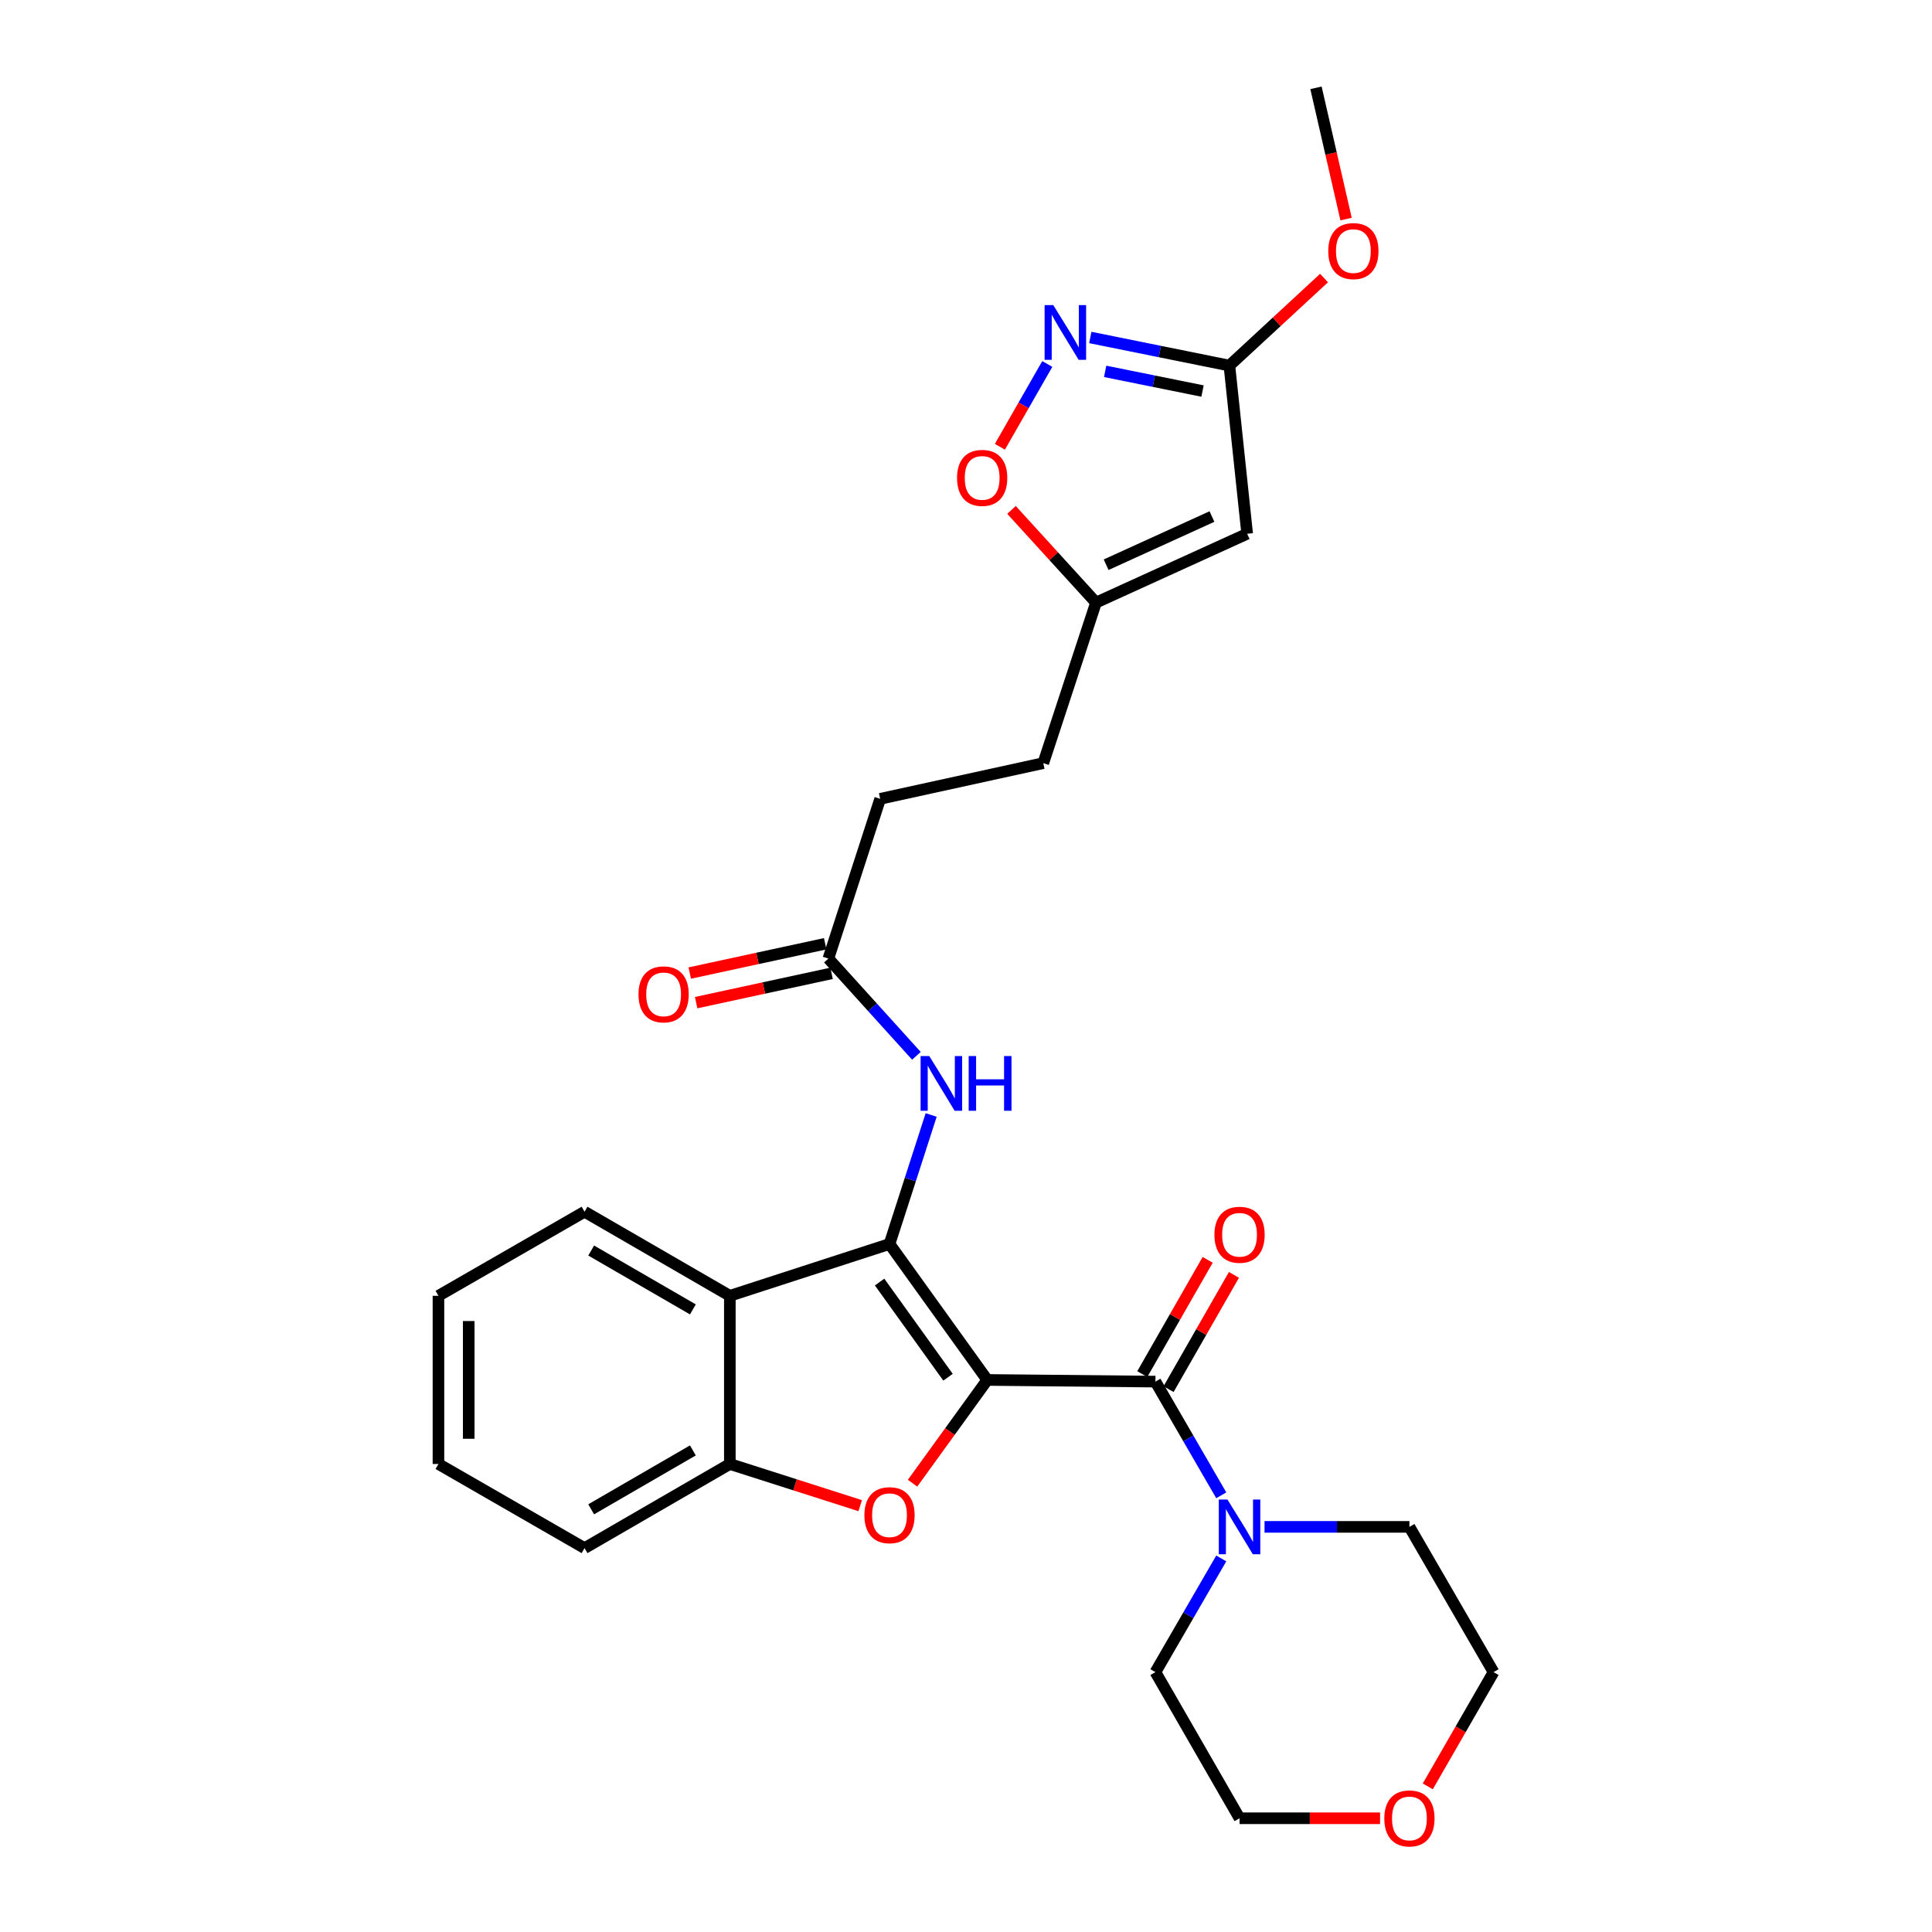 <?xml version='1.0' encoding='iso-8859-1'?>
<svg version='1.1' baseProfile='full'
              xmlns='http://www.w3.org/2000/svg'
                      xmlns:rdkit='http://www.rdkit.org/xml'
                      xmlns:xlink='http://www.w3.org/1999/xlink'
                  xml:space='preserve'
width='1000px' height='1000px' viewBox='0 0 1000 1000'>
<!-- END OF HEADER -->
<rect style='opacity:1.0;fill:#FFFFFF;stroke:none' width='1000' height='1000' x='0' y='0'> </rect>
<path class='bond-0' d='M 511.003,714.26 L 460.41,643.889' style='fill:none;fill-rule:evenodd;stroke:#000000;stroke-width:6px;stroke-linecap:butt;stroke-linejoin:miter;stroke-opacity:1' />
<path class='bond-0' d='M 490.692,712.851 L 455.276,663.591' style='fill:none;fill-rule:evenodd;stroke:#000000;stroke-width:6px;stroke-linecap:butt;stroke-linejoin:miter;stroke-opacity:1' />
<path class='bond-1' d='M 511.003,714.26 L 491.668,740.981' style='fill:none;fill-rule:evenodd;stroke:#000000;stroke-width:6px;stroke-linecap:butt;stroke-linejoin:miter;stroke-opacity:1' />
<path class='bond-1' d='M 491.668,740.981 L 472.333,767.701' style='fill:none;fill-rule:evenodd;stroke:#FF0000;stroke-width:6px;stroke-linecap:butt;stroke-linejoin:miter;stroke-opacity:1' />
<path class='bond-2' d='M 511.003,714.26 L 598.044,715.122' style='fill:none;fill-rule:evenodd;stroke:#000000;stroke-width:6px;stroke-linecap:butt;stroke-linejoin:miter;stroke-opacity:1' />
<path class='bond-3' d='M 460.41,643.889 L 377.764,670.709' style='fill:none;fill-rule:evenodd;stroke:#000000;stroke-width:6px;stroke-linecap:butt;stroke-linejoin:miter;stroke-opacity:1' />
<path class='bond-8' d='M 460.41,643.889 L 471.19,610.499' style='fill:none;fill-rule:evenodd;stroke:#000000;stroke-width:6px;stroke-linecap:butt;stroke-linejoin:miter;stroke-opacity:1' />
<path class='bond-8' d='M 471.19,610.499 L 481.97,577.109' style='fill:none;fill-rule:evenodd;stroke:#0000FF;stroke-width:6px;stroke-linecap:butt;stroke-linejoin:miter;stroke-opacity:1' />
<path class='bond-5' d='M 445.24,779.33 L 411.502,768.544' style='fill:none;fill-rule:evenodd;stroke:#FF0000;stroke-width:6px;stroke-linecap:butt;stroke-linejoin:miter;stroke-opacity:1' />
<path class='bond-5' d='M 411.502,768.544 L 377.764,757.759' style='fill:none;fill-rule:evenodd;stroke:#000000;stroke-width:6px;stroke-linecap:butt;stroke-linejoin:miter;stroke-opacity:1' />
<path class='bond-7' d='M 598.044,715.122 L 615.086,744.549' style='fill:none;fill-rule:evenodd;stroke:#000000;stroke-width:6px;stroke-linecap:butt;stroke-linejoin:miter;stroke-opacity:1' />
<path class='bond-7' d='M 615.086,744.549 L 632.128,773.975' style='fill:none;fill-rule:evenodd;stroke:#0000FF;stroke-width:6px;stroke-linecap:butt;stroke-linejoin:miter;stroke-opacity:1' />
<path class='bond-13' d='M 604.844,719.013 L 621.765,689.444' style='fill:none;fill-rule:evenodd;stroke:#000000;stroke-width:6px;stroke-linecap:butt;stroke-linejoin:miter;stroke-opacity:1' />
<path class='bond-13' d='M 621.765,689.444 L 638.686,659.874' style='fill:none;fill-rule:evenodd;stroke:#FF0000;stroke-width:6px;stroke-linecap:butt;stroke-linejoin:miter;stroke-opacity:1' />
<path class='bond-13' d='M 591.245,711.231 L 608.166,681.661' style='fill:none;fill-rule:evenodd;stroke:#000000;stroke-width:6px;stroke-linecap:butt;stroke-linejoin:miter;stroke-opacity:1' />
<path class='bond-13' d='M 608.166,681.661 L 625.087,652.092' style='fill:none;fill-rule:evenodd;stroke:#FF0000;stroke-width:6px;stroke-linecap:butt;stroke-linejoin:miter;stroke-opacity:1' />
<path class='bond-19' d='M 377.764,670.709 L 302.562,627.184' style='fill:none;fill-rule:evenodd;stroke:#000000;stroke-width:6px;stroke-linecap:butt;stroke-linejoin:miter;stroke-opacity:1' />
<path class='bond-19' d='M 358.635,677.742 L 305.993,647.274' style='fill:none;fill-rule:evenodd;stroke:#000000;stroke-width:6px;stroke-linecap:butt;stroke-linejoin:miter;stroke-opacity:1' />
<path class='bond-28' d='M 377.764,670.709 L 377.764,757.759' style='fill:none;fill-rule:evenodd;stroke:#000000;stroke-width:6px;stroke-linecap:butt;stroke-linejoin:miter;stroke-opacity:1' />
<path class='bond-4' d='M 542.08,188.395 L 529.808,209.825' style='fill:none;fill-rule:evenodd;stroke:#0000FF;stroke-width:6px;stroke-linecap:butt;stroke-linejoin:miter;stroke-opacity:1' />
<path class='bond-4' d='M 529.808,209.825 L 517.537,231.255' style='fill:none;fill-rule:evenodd;stroke:#FF0000;stroke-width:6px;stroke-linecap:butt;stroke-linejoin:miter;stroke-opacity:1' />
<path class='bond-31' d='M 564.335,174.677 L 600.332,181.952' style='fill:none;fill-rule:evenodd;stroke:#0000FF;stroke-width:6px;stroke-linecap:butt;stroke-linejoin:miter;stroke-opacity:1' />
<path class='bond-31' d='M 600.332,181.952 L 636.329,189.226' style='fill:none;fill-rule:evenodd;stroke:#000000;stroke-width:6px;stroke-linecap:butt;stroke-linejoin:miter;stroke-opacity:1' />
<path class='bond-31' d='M 572.03,192.218 L 597.228,197.31' style='fill:none;fill-rule:evenodd;stroke:#0000FF;stroke-width:6px;stroke-linecap:butt;stroke-linejoin:miter;stroke-opacity:1' />
<path class='bond-31' d='M 597.228,197.31 L 622.426,202.403' style='fill:none;fill-rule:evenodd;stroke:#000000;stroke-width:6px;stroke-linecap:butt;stroke-linejoin:miter;stroke-opacity:1' />
<path class='bond-22' d='M 377.764,757.759 L 302.562,801.31' style='fill:none;fill-rule:evenodd;stroke:#000000;stroke-width:6px;stroke-linecap:butt;stroke-linejoin:miter;stroke-opacity:1' />
<path class='bond-22' d='M 358.631,750.732 L 305.99,781.218' style='fill:none;fill-rule:evenodd;stroke:#000000;stroke-width:6px;stroke-linecap:butt;stroke-linejoin:miter;stroke-opacity:1' />
<path class='bond-6' d='M 645.53,276.277 L 567.29,311.906' style='fill:none;fill-rule:evenodd;stroke:#000000;stroke-width:6px;stroke-linecap:butt;stroke-linejoin:miter;stroke-opacity:1' />
<path class='bond-6' d='M 627.3,267.361 L 572.532,292.302' style='fill:none;fill-rule:evenodd;stroke:#000000;stroke-width:6px;stroke-linecap:butt;stroke-linejoin:miter;stroke-opacity:1' />
<path class='bond-9' d='M 645.53,276.277 L 636.329,189.226' style='fill:none;fill-rule:evenodd;stroke:#000000;stroke-width:6px;stroke-linecap:butt;stroke-linejoin:miter;stroke-opacity:1' />
<path class='bond-20' d='M 632.128,806.639 L 615.086,836.066' style='fill:none;fill-rule:evenodd;stroke:#0000FF;stroke-width:6px;stroke-linecap:butt;stroke-linejoin:miter;stroke-opacity:1' />
<path class='bond-20' d='M 615.086,836.066 L 598.044,865.492' style='fill:none;fill-rule:evenodd;stroke:#000000;stroke-width:6px;stroke-linecap:butt;stroke-linejoin:miter;stroke-opacity:1' />
<path class='bond-21' d='M 654.525,790.307 L 692.021,790.307' style='fill:none;fill-rule:evenodd;stroke:#0000FF;stroke-width:6px;stroke-linecap:butt;stroke-linejoin:miter;stroke-opacity:1' />
<path class='bond-21' d='M 692.021,790.307 L 729.516,790.307' style='fill:none;fill-rule:evenodd;stroke:#000000;stroke-width:6px;stroke-linecap:butt;stroke-linejoin:miter;stroke-opacity:1' />
<path class='bond-12' d='M 474.328,546.49 L 451.548,521.319' style='fill:none;fill-rule:evenodd;stroke:#0000FF;stroke-width:6px;stroke-linecap:butt;stroke-linejoin:miter;stroke-opacity:1' />
<path class='bond-12' d='M 451.548,521.319 L 428.767,496.148' style='fill:none;fill-rule:evenodd;stroke:#000000;stroke-width:6px;stroke-linecap:butt;stroke-linejoin:miter;stroke-opacity:1' />
<path class='bond-18' d='M 636.329,189.226 L 660.823,166.573' style='fill:none;fill-rule:evenodd;stroke:#000000;stroke-width:6px;stroke-linecap:butt;stroke-linejoin:miter;stroke-opacity:1' />
<path class='bond-18' d='M 660.823,166.573 L 685.317,143.92' style='fill:none;fill-rule:evenodd;stroke:#FF0000;stroke-width:6px;stroke-linecap:butt;stroke-linejoin:miter;stroke-opacity:1' />
<path class='bond-10' d='M 523.552,263.93 L 545.421,287.918' style='fill:none;fill-rule:evenodd;stroke:#FF0000;stroke-width:6px;stroke-linecap:butt;stroke-linejoin:miter;stroke-opacity:1' />
<path class='bond-10' d='M 545.421,287.918 L 567.29,311.906' style='fill:none;fill-rule:evenodd;stroke:#000000;stroke-width:6px;stroke-linecap:butt;stroke-linejoin:miter;stroke-opacity:1' />
<path class='bond-11' d='M 567.29,311.906 L 540,394.995' style='fill:none;fill-rule:evenodd;stroke:#000000;stroke-width:6px;stroke-linecap:butt;stroke-linejoin:miter;stroke-opacity:1' />
<path class='bond-14' d='M 427.111,488.49 L 392.06,496.071' style='fill:none;fill-rule:evenodd;stroke:#000000;stroke-width:6px;stroke-linecap:butt;stroke-linejoin:miter;stroke-opacity:1' />
<path class='bond-14' d='M 392.06,496.071 L 357.009,503.652' style='fill:none;fill-rule:evenodd;stroke:#FF0000;stroke-width:6px;stroke-linecap:butt;stroke-linejoin:miter;stroke-opacity:1' />
<path class='bond-14' d='M 430.423,503.805 L 395.372,511.386' style='fill:none;fill-rule:evenodd;stroke:#000000;stroke-width:6px;stroke-linecap:butt;stroke-linejoin:miter;stroke-opacity:1' />
<path class='bond-14' d='M 395.372,511.386 L 360.322,518.967' style='fill:none;fill-rule:evenodd;stroke:#FF0000;stroke-width:6px;stroke-linecap:butt;stroke-linejoin:miter;stroke-opacity:1' />
<path class='bond-17' d='M 428.767,496.148 L 455.578,413.476' style='fill:none;fill-rule:evenodd;stroke:#000000;stroke-width:6px;stroke-linecap:butt;stroke-linejoin:miter;stroke-opacity:1' />
<path class='bond-15' d='M 739.016,924.628 L 756.037,895.06' style='fill:none;fill-rule:evenodd;stroke:#FF0000;stroke-width:6px;stroke-linecap:butt;stroke-linejoin:miter;stroke-opacity:1' />
<path class='bond-15' d='M 756.037,895.06 L 773.059,865.492' style='fill:none;fill-rule:evenodd;stroke:#000000;stroke-width:6px;stroke-linecap:butt;stroke-linejoin:miter;stroke-opacity:1' />
<path class='bond-29' d='M 714.318,941.13 L 677.952,941.13' style='fill:none;fill-rule:evenodd;stroke:#FF0000;stroke-width:6px;stroke-linecap:butt;stroke-linejoin:miter;stroke-opacity:1' />
<path class='bond-29' d='M 677.952,941.13 L 641.587,941.13' style='fill:none;fill-rule:evenodd;stroke:#000000;stroke-width:6px;stroke-linecap:butt;stroke-linejoin:miter;stroke-opacity:1' />
<path class='bond-16' d='M 540,394.995 L 455.578,413.476' style='fill:none;fill-rule:evenodd;stroke:#000000;stroke-width:6px;stroke-linecap:butt;stroke-linejoin:miter;stroke-opacity:1' />
<path class='bond-25' d='M 696.724,113.39 L 688.937,79.422' style='fill:none;fill-rule:evenodd;stroke:#FF0000;stroke-width:6px;stroke-linecap:butt;stroke-linejoin:miter;stroke-opacity:1' />
<path class='bond-25' d='M 688.937,79.422 L 681.151,45.455' style='fill:none;fill-rule:evenodd;stroke:#000000;stroke-width:6px;stroke-linecap:butt;stroke-linejoin:miter;stroke-opacity:1' />
<path class='bond-26' d='M 302.562,627.184 L 226.941,670.709' style='fill:none;fill-rule:evenodd;stroke:#000000;stroke-width:6px;stroke-linecap:butt;stroke-linejoin:miter;stroke-opacity:1' />
<path class='bond-24' d='M 598.044,865.492 L 641.587,941.13' style='fill:none;fill-rule:evenodd;stroke:#000000;stroke-width:6px;stroke-linecap:butt;stroke-linejoin:miter;stroke-opacity:1' />
<path class='bond-23' d='M 729.516,790.307 L 773.059,865.492' style='fill:none;fill-rule:evenodd;stroke:#000000;stroke-width:6px;stroke-linecap:butt;stroke-linejoin:miter;stroke-opacity:1' />
<path class='bond-27' d='M 302.562,801.31 L 226.941,757.759' style='fill:none;fill-rule:evenodd;stroke:#000000;stroke-width:6px;stroke-linecap:butt;stroke-linejoin:miter;stroke-opacity:1' />
<path class='bond-30' d='M 226.941,670.709 L 226.941,757.759' style='fill:none;fill-rule:evenodd;stroke:#000000;stroke-width:6px;stroke-linecap:butt;stroke-linejoin:miter;stroke-opacity:1' />
<path class='bond-30' d='M 242.61,683.767 L 242.61,744.702' style='fill:none;fill-rule:evenodd;stroke:#000000;stroke-width:6px;stroke-linecap:butt;stroke-linejoin:miter;stroke-opacity:1' />
<path  class='atom-2' d='M 447.41 784.259
Q 447.41 777.459, 450.77 773.659
Q 454.13 769.859, 460.41 769.859
Q 466.69 769.859, 470.05 773.659
Q 473.41 777.459, 473.41 784.259
Q 473.41 791.139, 470.01 795.059
Q 466.61 798.939, 460.41 798.939
Q 454.17 798.939, 450.77 795.059
Q 447.41 791.179, 447.41 784.259
M 460.41 795.739
Q 464.73 795.739, 467.05 792.859
Q 469.41 789.939, 469.41 784.259
Q 469.41 778.699, 467.05 775.899
Q 464.73 773.059, 460.41 773.059
Q 456.09 773.059, 453.73 775.859
Q 451.41 778.659, 451.41 784.259
Q 451.41 789.979, 453.73 792.859
Q 456.09 795.739, 460.41 795.739
' fill='#FF0000'/>
<path  class='atom-5' d='M 545.169 157.909
L 554.449 172.909
Q 555.369 174.389, 556.849 177.069
Q 558.329 179.749, 558.409 179.909
L 558.409 157.909
L 562.169 157.909
L 562.169 186.229
L 558.289 186.229
L 548.329 169.829
Q 547.169 167.909, 545.929 165.709
Q 544.729 163.509, 544.369 162.829
L 544.369 186.229
L 540.689 186.229
L 540.689 157.909
L 545.169 157.909
' fill='#0000FF'/>
<path  class='atom-8' d='M 635.327 776.147
L 644.607 791.147
Q 645.527 792.627, 647.007 795.307
Q 648.487 797.987, 648.567 798.147
L 648.567 776.147
L 652.327 776.147
L 652.327 804.467
L 648.447 804.467
L 638.487 788.067
Q 637.327 786.147, 636.087 783.947
Q 634.887 781.747, 634.527 781.067
L 634.527 804.467
L 630.847 804.467
L 630.847 776.147
L 635.327 776.147
' fill='#0000FF'/>
<path  class='atom-9' d='M 480.987 546.605
L 490.267 561.605
Q 491.187 563.085, 492.667 565.765
Q 494.147 568.445, 494.227 568.605
L 494.227 546.605
L 497.987 546.605
L 497.987 574.925
L 494.107 574.925
L 484.147 558.525
Q 482.987 556.605, 481.747 554.405
Q 480.547 552.205, 480.187 551.525
L 480.187 574.925
L 476.507 574.925
L 476.507 546.605
L 480.987 546.605
' fill='#0000FF'/>
<path  class='atom-9' d='M 501.387 546.605
L 505.227 546.605
L 505.227 558.645
L 519.707 558.645
L 519.707 546.605
L 523.547 546.605
L 523.547 574.925
L 519.707 574.925
L 519.707 561.845
L 505.227 561.845
L 505.227 574.925
L 501.387 574.925
L 501.387 546.605
' fill='#0000FF'/>
<path  class='atom-11' d='M 495.366 247.351
Q 495.366 240.551, 498.726 236.751
Q 502.086 232.951, 508.366 232.951
Q 514.646 232.951, 518.006 236.751
Q 521.366 240.551, 521.366 247.351
Q 521.366 254.231, 517.966 258.151
Q 514.566 262.031, 508.366 262.031
Q 502.126 262.031, 498.726 258.151
Q 495.366 254.271, 495.366 247.351
M 508.366 258.831
Q 512.686 258.831, 515.006 255.951
Q 517.366 253.031, 517.366 247.351
Q 517.366 241.791, 515.006 238.991
Q 512.686 236.151, 508.366 236.151
Q 504.046 236.151, 501.686 238.951
Q 499.366 241.751, 499.366 247.351
Q 499.366 253.071, 501.686 255.951
Q 504.046 258.831, 508.366 258.831
' fill='#FF0000'/>
<path  class='atom-14' d='M 628.587 639.112
Q 628.587 632.312, 631.947 628.512
Q 635.307 624.712, 641.587 624.712
Q 647.867 624.712, 651.227 628.512
Q 654.587 632.312, 654.587 639.112
Q 654.587 645.992, 651.187 649.912
Q 647.787 653.792, 641.587 653.792
Q 635.347 653.792, 631.947 649.912
Q 628.587 646.032, 628.587 639.112
M 641.587 650.592
Q 645.907 650.592, 648.227 647.712
Q 650.587 644.792, 650.587 639.112
Q 650.587 633.552, 648.227 630.752
Q 645.907 627.912, 641.587 627.912
Q 637.267 627.912, 634.907 630.712
Q 632.587 633.512, 632.587 639.112
Q 632.587 644.832, 634.907 647.712
Q 637.267 650.592, 641.587 650.592
' fill='#FF0000'/>
<path  class='atom-15' d='M 330.484 514.674
Q 330.484 507.874, 333.844 504.074
Q 337.204 500.274, 343.484 500.274
Q 349.764 500.274, 353.124 504.074
Q 356.484 507.874, 356.484 514.674
Q 356.484 521.554, 353.084 525.474
Q 349.684 529.354, 343.484 529.354
Q 337.244 529.354, 333.844 525.474
Q 330.484 521.594, 330.484 514.674
M 343.484 526.154
Q 347.804 526.154, 350.124 523.274
Q 352.484 520.354, 352.484 514.674
Q 352.484 509.114, 350.124 506.314
Q 347.804 503.474, 343.484 503.474
Q 339.164 503.474, 336.804 506.274
Q 334.484 509.074, 334.484 514.674
Q 334.484 520.394, 336.804 523.274
Q 339.164 526.154, 343.484 526.154
' fill='#FF0000'/>
<path  class='atom-16' d='M 716.516 941.21
Q 716.516 934.41, 719.876 930.61
Q 723.236 926.81, 729.516 926.81
Q 735.796 926.81, 739.156 930.61
Q 742.516 934.41, 742.516 941.21
Q 742.516 948.09, 739.116 952.01
Q 735.716 955.89, 729.516 955.89
Q 723.276 955.89, 719.876 952.01
Q 716.516 948.13, 716.516 941.21
M 729.516 952.69
Q 733.836 952.69, 736.156 949.81
Q 738.516 946.89, 738.516 941.21
Q 738.516 935.65, 736.156 932.85
Q 733.836 930.01, 729.516 930.01
Q 725.196 930.01, 722.836 932.81
Q 720.516 935.61, 720.516 941.21
Q 720.516 946.93, 722.836 949.81
Q 725.196 952.69, 729.516 952.69
' fill='#FF0000'/>
<path  class='atom-19' d='M 687.502 129.956
Q 687.502 123.156, 690.862 119.356
Q 694.222 115.556, 700.502 115.556
Q 706.782 115.556, 710.142 119.356
Q 713.502 123.156, 713.502 129.956
Q 713.502 136.836, 710.102 140.756
Q 706.702 144.636, 700.502 144.636
Q 694.262 144.636, 690.862 140.756
Q 687.502 136.876, 687.502 129.956
M 700.502 141.436
Q 704.822 141.436, 707.142 138.556
Q 709.502 135.636, 709.502 129.956
Q 709.502 124.396, 707.142 121.596
Q 704.822 118.756, 700.502 118.756
Q 696.182 118.756, 693.822 121.556
Q 691.502 124.356, 691.502 129.956
Q 691.502 135.676, 693.822 138.556
Q 696.182 141.436, 700.502 141.436
' fill='#FF0000'/>
</svg>
